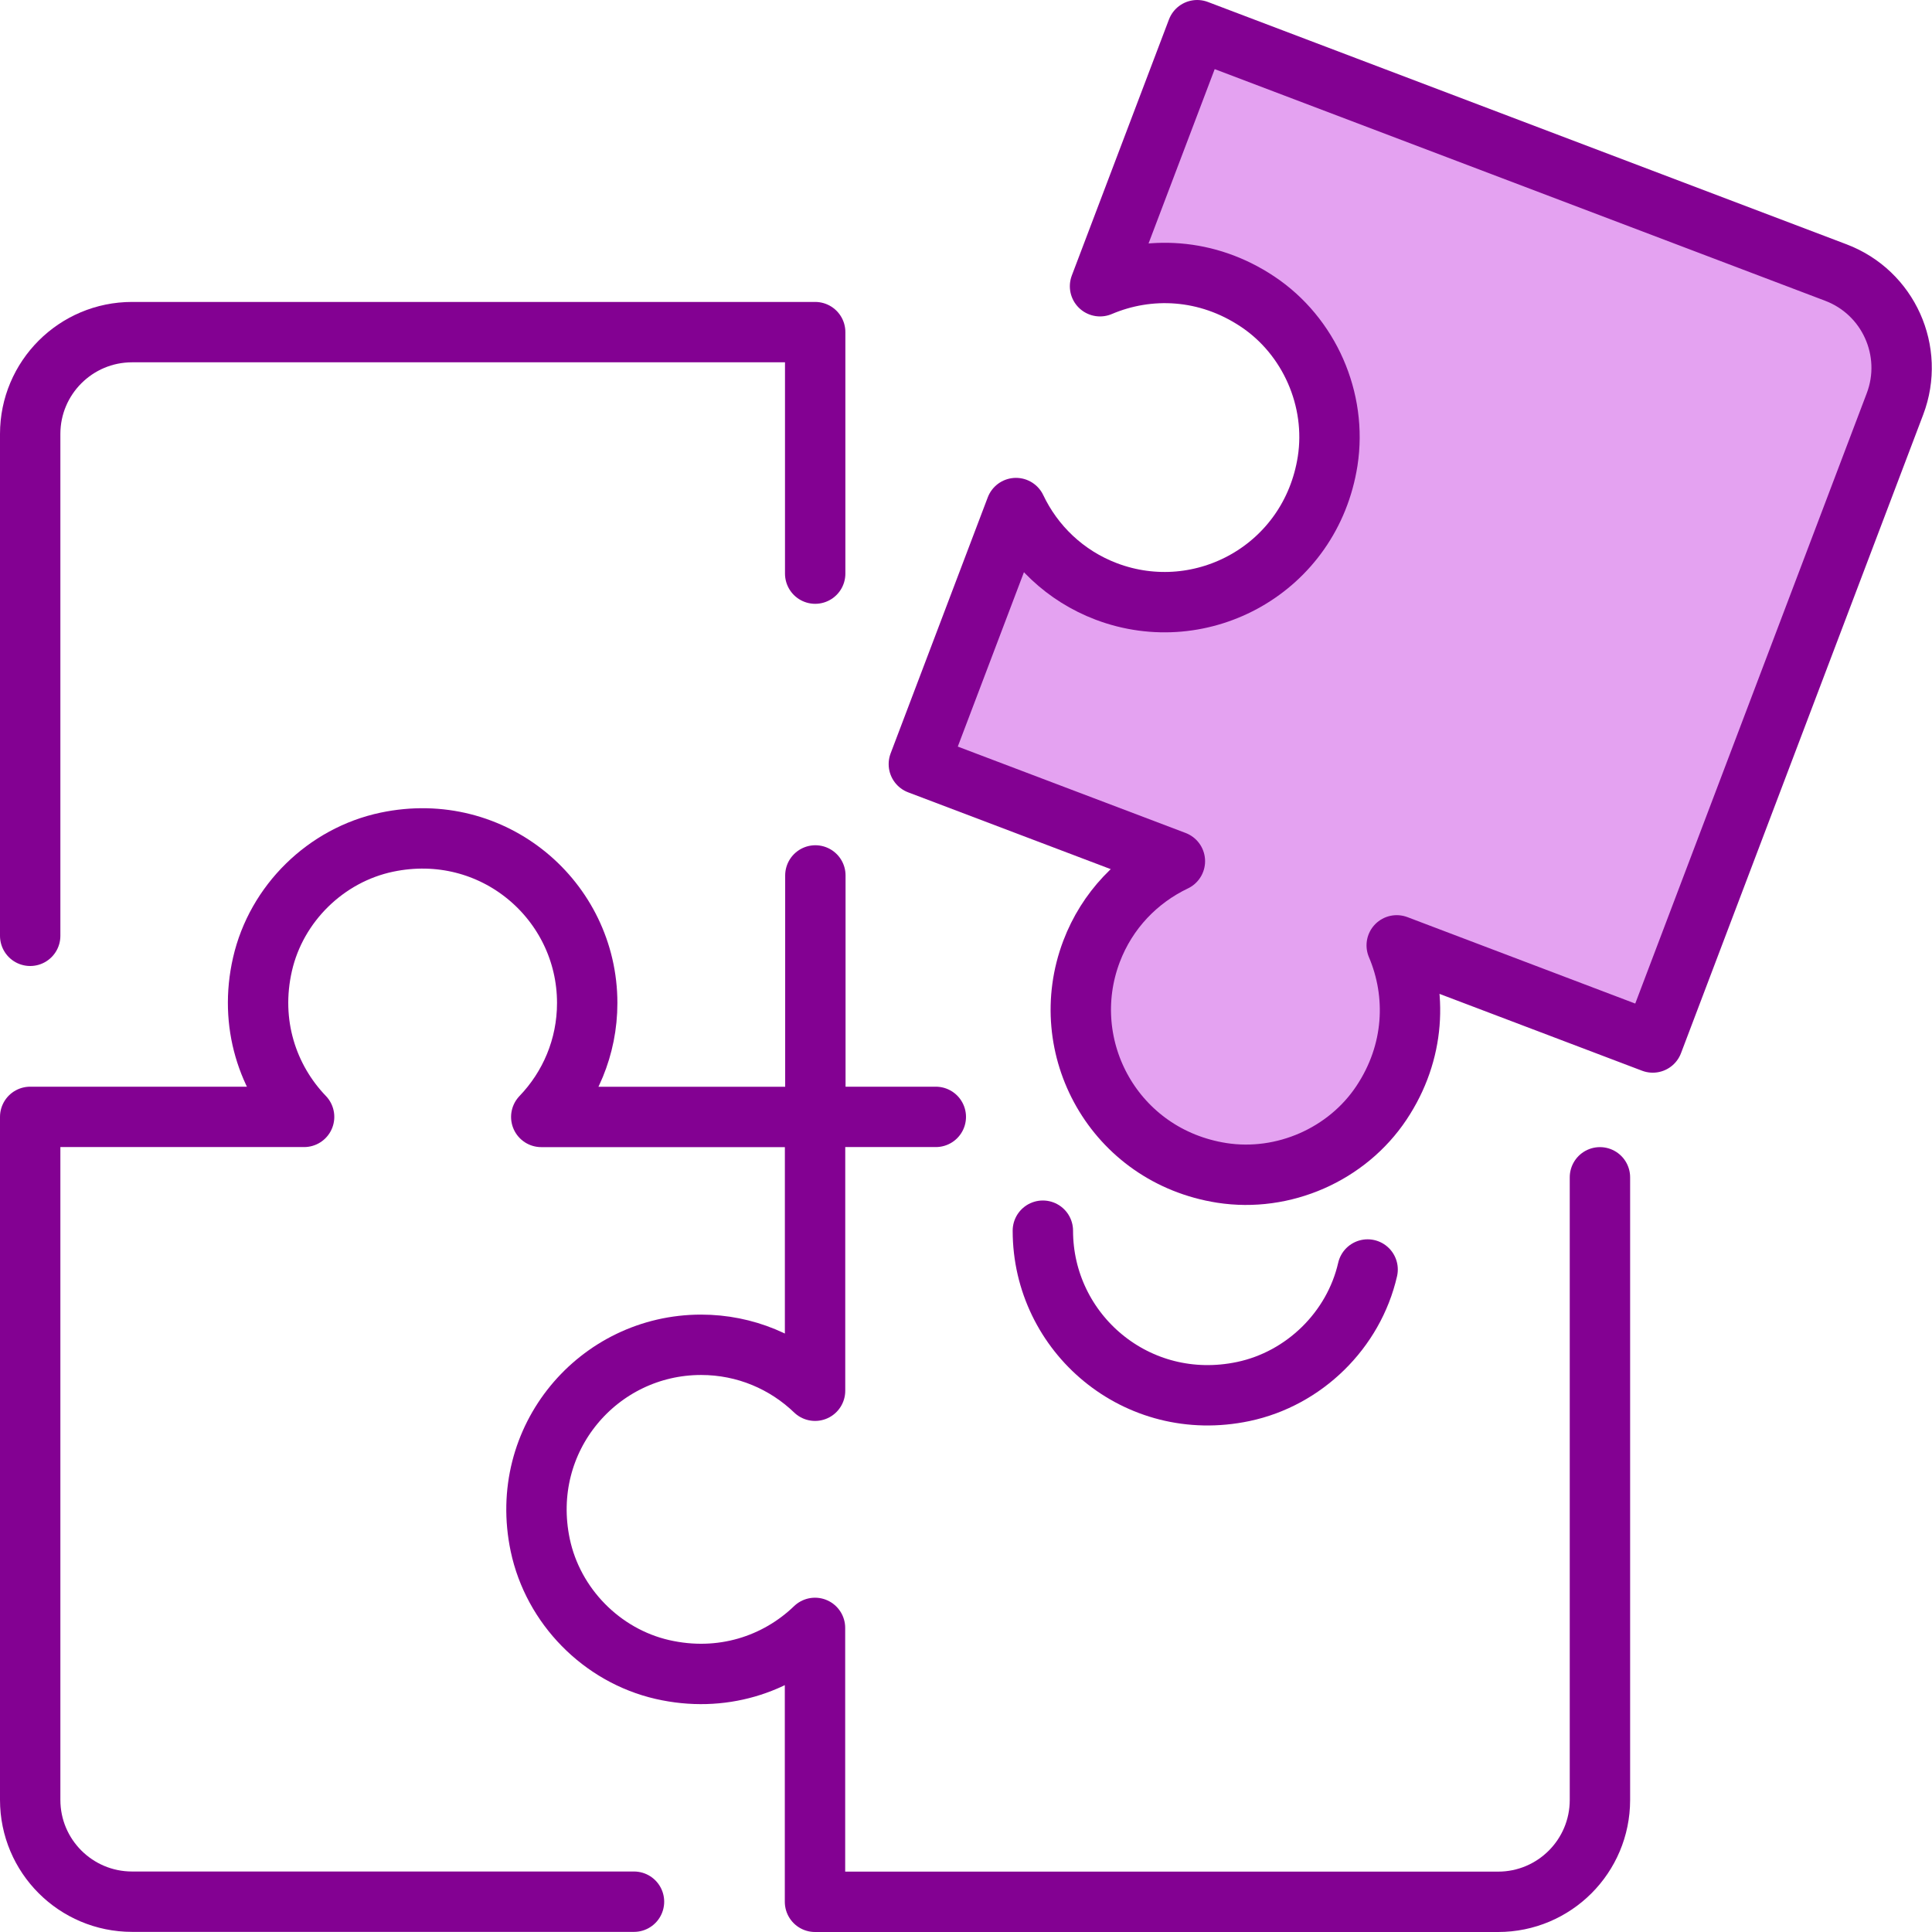 <svg width="32" height="32" viewBox="0 0 32 32" fill="none" xmlns="http://www.w3.org/2000/svg">
<path d="M13.502 9.501V5.501H2.188C1.255 5.501 0.5 6.257 0.5 7.188V15.5" stroke="#830192" stroke-linecap="round" stroke-linejoin="round"/>
<path d="M13.505 18.5V14.5" stroke="#830192" stroke-linecap="round" stroke-linejoin="round"/>
<path d="M19.829 0.5L18.22 4.741C19.024 4.399 19.991 4.436 20.829 4.995C21.687 5.566 22.148 6.619 21.99 7.637C21.711 9.418 19.911 10.398 18.323 9.796C17.638 9.536 17.119 9.028 16.828 8.415L15.219 12.656L19.46 14.264C18.847 14.556 18.339 15.073 18.079 15.759C17.477 17.348 18.457 19.148 20.238 19.427C21.257 19.585 22.31 19.124 22.881 18.267C23.44 17.428 23.476 16.462 23.134 15.658L27.375 17.267L31.387 6.69C31.717 5.819 31.279 4.844 30.407 4.514L19.829 0.5Z" fill="#E4A2F1" stroke="#830192" stroke-linecap="round" stroke-linejoin="round"/>
<path d="M22.652 21.027C22.422 22.032 21.601 22.836 20.592 23.048C18.828 23.419 17.273 22.083 17.273 20.384" stroke="#830192" stroke-linecap="round" stroke-linejoin="round"/>
<path d="M15.5 18.499H13.5V23.035C13.01 22.564 12.346 22.274 11.612 22.274C9.913 22.274 8.577 23.827 8.948 25.592C9.161 26.601 9.965 27.421 10.97 27.652C11.951 27.877 12.869 27.57 13.499 26.963V31.5H24.813C25.745 31.5 26.5 30.745 26.5 29.812V19.5" stroke="#830192" stroke-linecap="round" stroke-linejoin="round"/>
<path d="M13.502 18.5H8.965C9.436 18.01 9.726 17.346 9.726 16.613C9.726 14.914 8.171 13.578 6.407 13.949C5.398 14.161 4.578 14.965 4.348 15.97C4.123 16.951 4.432 17.869 5.037 18.499H0.5V29.811C0.5 30.743 1.255 31.498 2.188 31.498H10.501" stroke="#830192" stroke-linecap="round" stroke-linejoin="round"/>
</svg>
